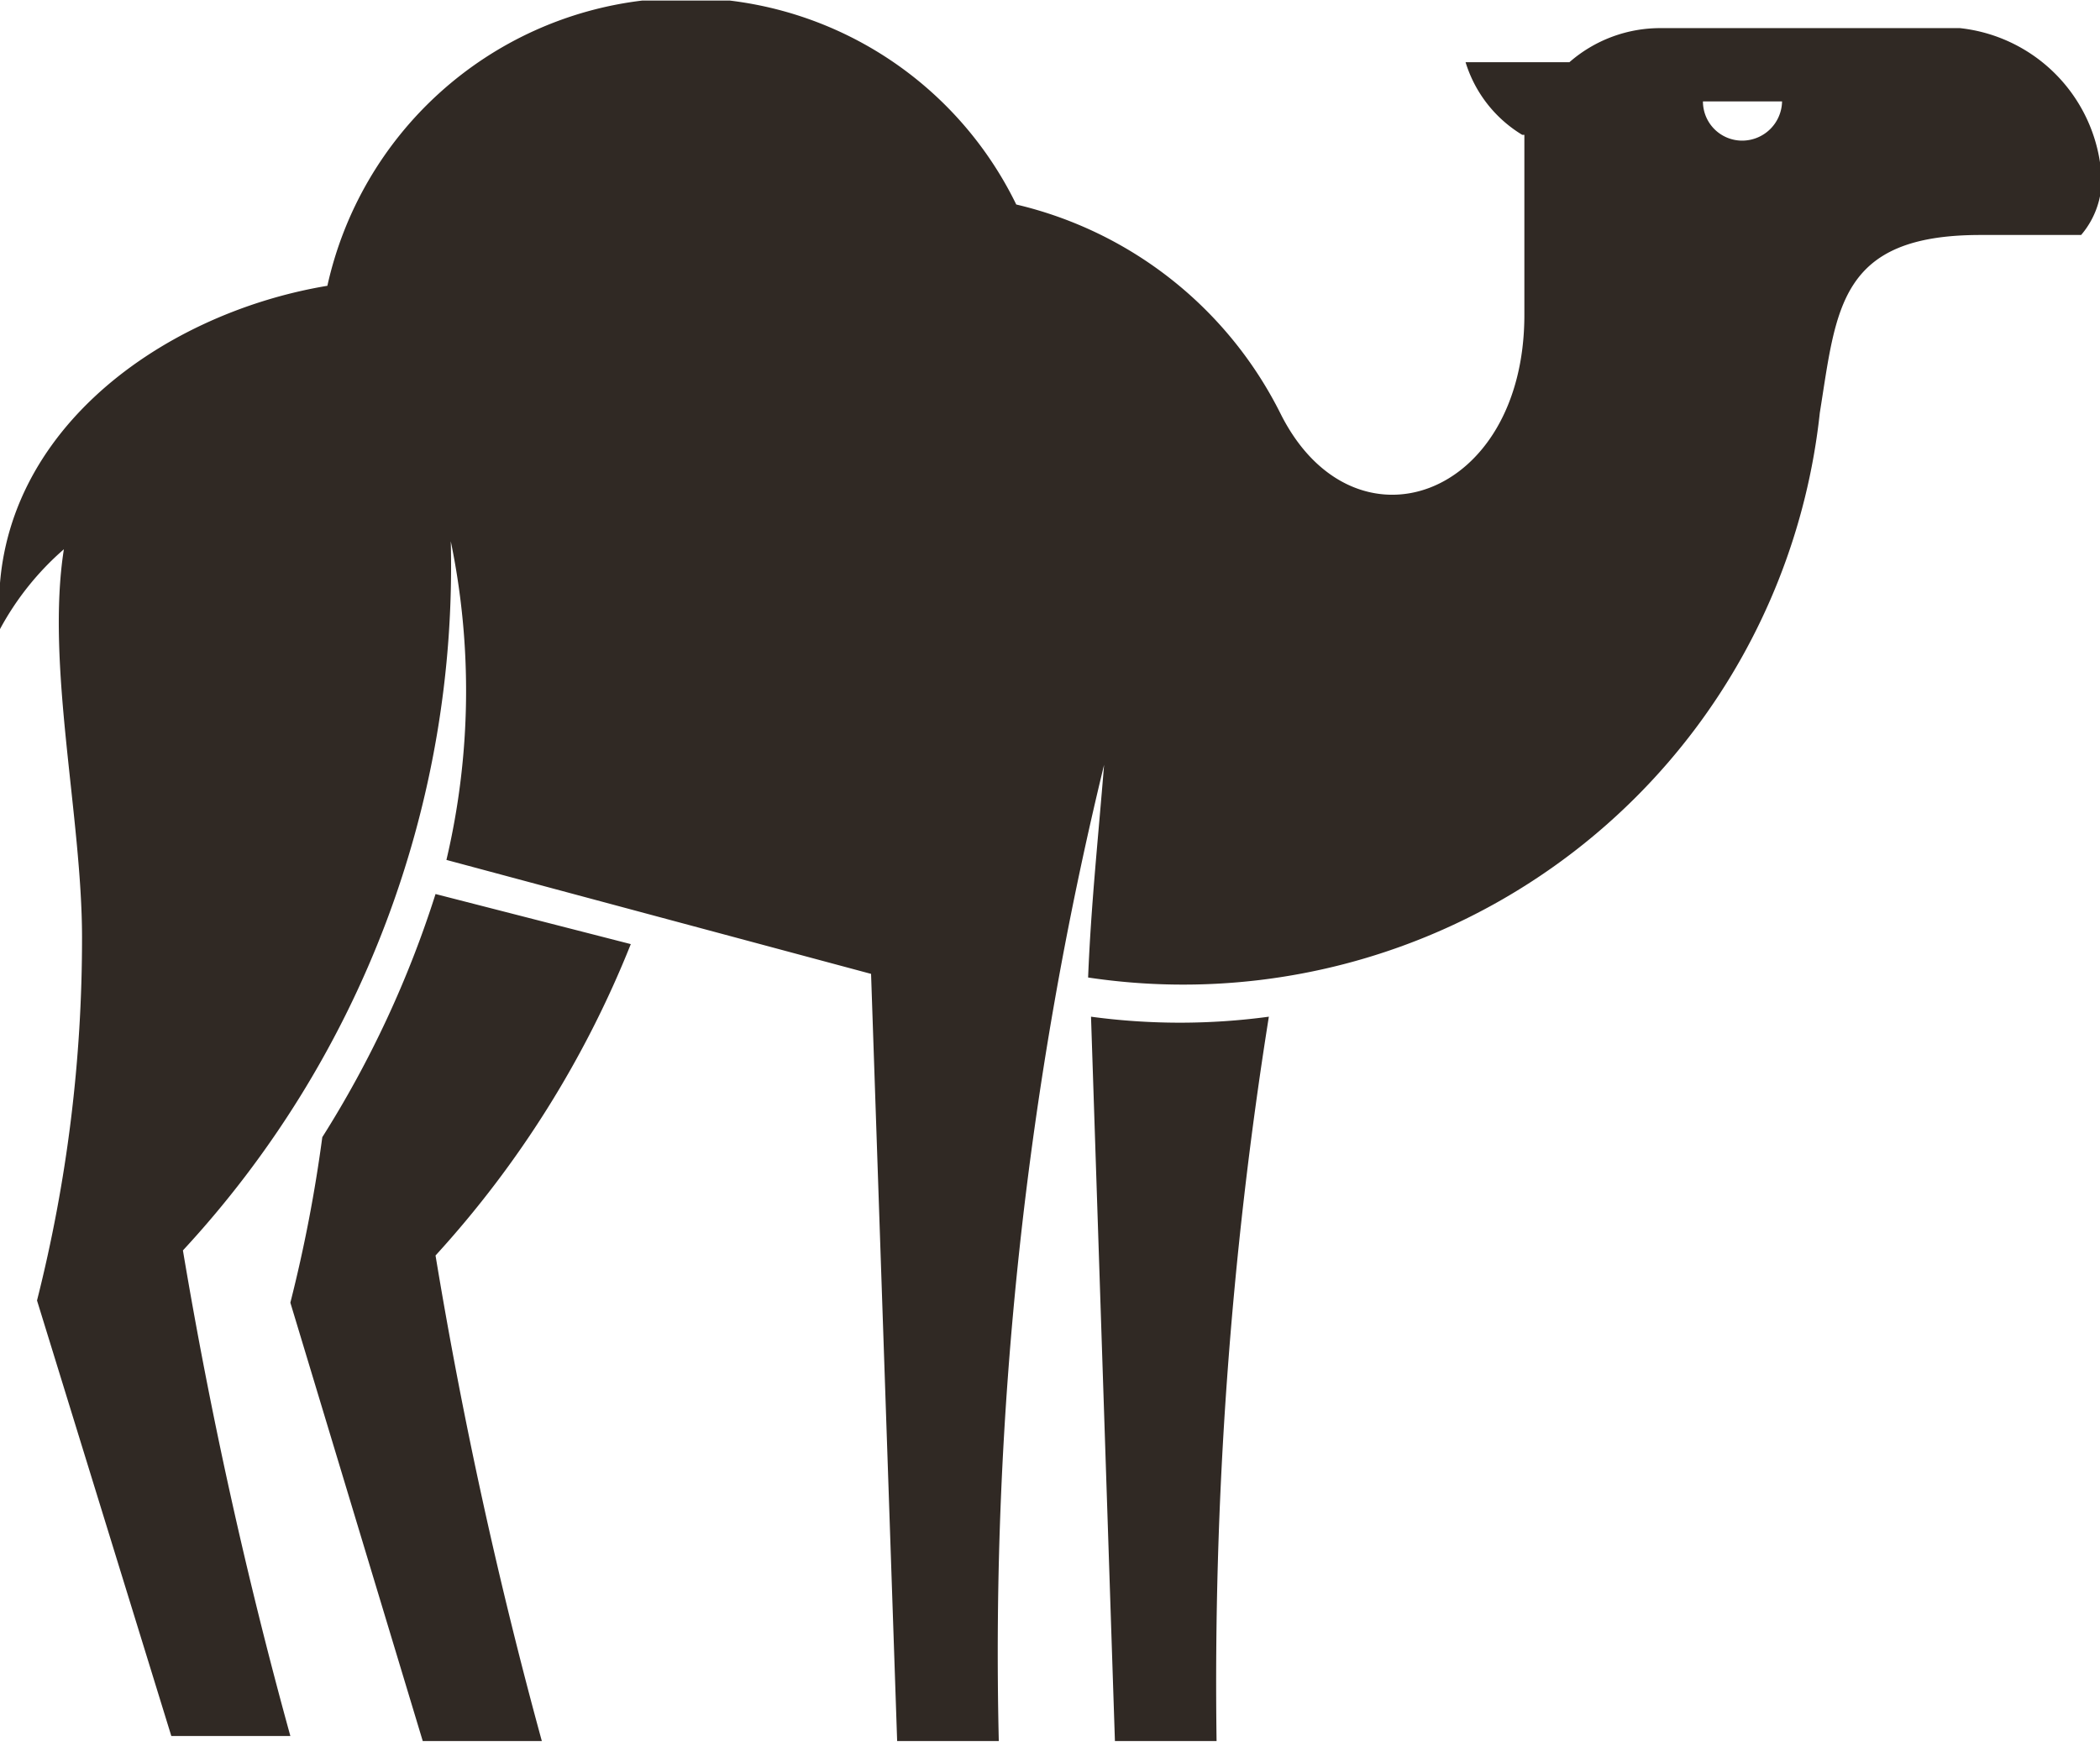 <svg xmlns="http://www.w3.org/2000/svg" xmlns:xlink="http://www.w3.org/1999/xlink" id="Layer_1" data-name="Layer 1" width="10.2mm" height="8.46mm" viewBox="0 0 28.93 23.98"><defs><clipPath id="clip-path" transform="translate(0 0)"><rect width="28.93" height="23.98" fill="none"></rect></clipPath></defs><g clip-path="url(#clip-path)"><path d="M17.48,14a58.27,58.27,0,0,0-.72,10h-1.4l-.33-10a9.13,9.13,0,0,0,2.45,0M24.55,1.39a.55.55,0,0,1-.55.54.54.54,0,0,1-.54-.54ZM21,1.85V4.33c0,2.54-2.36,3.36-3.36,1.36A5.47,5.47,0,0,0,14,2.81,5.06,5.06,0,0,0,4.51,3.93C2.17,4.32-.21,6.05,0,8.66a3.92,3.92,0,0,1,.88-1.1c-.25,1.59.25,3.69.25,5.35a20.32,20.32,0,0,1-.62,5l1.85,6H4a66.39,66.39,0,0,1-1.48-6.69A13.87,13.87,0,0,0,6.21,7.45a10.16,10.16,0,0,1-.06,4.39L12,13.41,12.36,24h1.4a51.81,51.81,0,0,1,1.45-13.47c-.08,1-.18,1.93-.22,2.93A8.82,8.82,0,0,0,25.07,5.68c.23-1.43.26-2.45,2.21-2.45h1.39a1.18,1.18,0,0,0,.26-1A2.19,2.19,0,0,0,27,.38H22.88a1.9,1.9,0,0,0-1.26.47H20.19a1.78,1.78,0,0,0,.78,1M6,17.29A66.24,66.24,0,0,0,7.47,24H5.83L4,17.94a20,20,0,0,0,.44-2.28A14.45,14.45,0,0,0,6,12.31L8.69,13A14.11,14.11,0,0,1,6,17.29" transform="translate(0 0)" fill="#302924" fill-rule="evenodd"></path></g></svg>